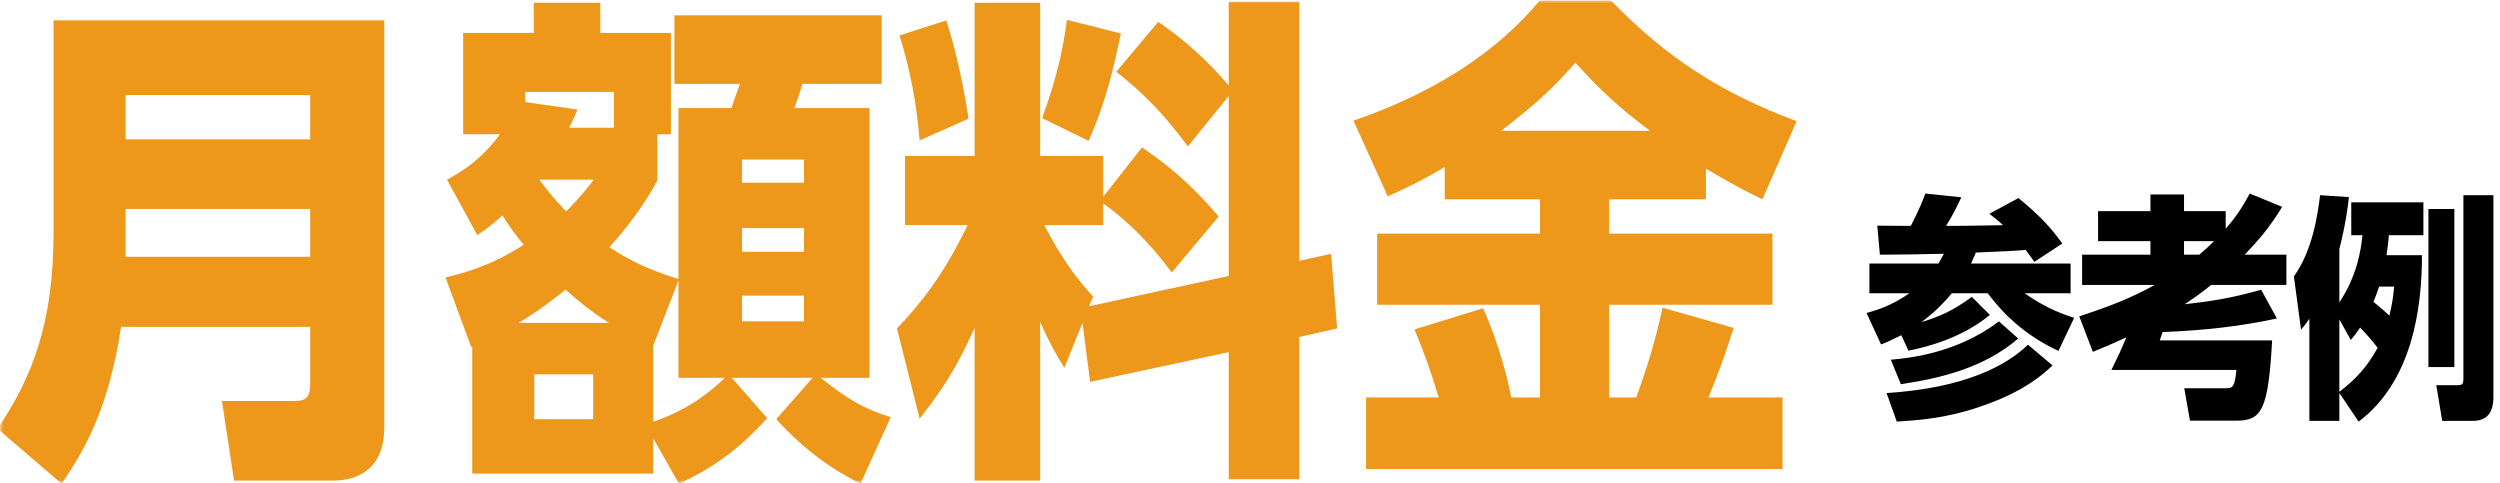 <svg width="357" height="69" viewBox="0 0 357 69" fill="none" xmlns="http://www.w3.org/2000/svg">
<mask id="mask0_304_213" style="mask-type:alpha" maskUnits="userSpaceOnUse" x="0" y="0" width="357" height="69">
<rect width="357" height="69" fill="#D9D9D9"/>
</mask>
<g mask="url(#mask0_304_213)">
<path d="M281.47 37.63C281.708 37.086 281.878 36.779 282.15 36.066C286.4 35.895 287.624 35.828 289.256 35.691C289.698 36.236 289.902 36.541 290.514 37.392L294.492 34.773C292.894 32.529 291.262 30.762 288.236 28.279L284.088 30.523C284.666 31 285.278 31.442 286.026 32.156C280.518 32.258 279.906 32.258 277.9 32.258C278.92 30.625 279.634 29.13 280.076 28.177L274.942 27.634C274.67 28.381 274.16 29.741 272.868 32.258C272.188 32.258 268.822 32.224 268.074 32.224L268.448 36.371C272.902 36.337 273.004 36.337 277.594 36.236C277.356 36.678 277.152 37.051 276.812 37.63H266.952V41.88H272.664C270.114 43.648 268.108 44.26 266.544 44.702L268.618 49.19C269.502 48.849 270.08 48.578 271.508 47.864L272.528 50.074C274.908 49.597 279.974 48.407 284.156 44.974L281.572 42.389C278.852 44.429 276.744 45.279 274.398 45.993C275.146 45.416 276.846 44.157 278.716 41.88H283.85C284.972 43.342 288.032 47.388 293.948 50.108L296.192 45.382C295.104 45.041 292.384 44.191 289.12 41.88H295.682V37.63H281.47ZM270.862 60.206C274.058 60.002 277.866 59.73 282.592 58.132C286.774 56.737 290.242 54.935 293.098 52.181L289.596 49.224C286.604 52.114 280.756 55.411 269.4 56.126L270.862 60.206ZM271.44 54.867C277.526 53.95 283.442 52.419 288.202 48.34L285.448 45.892C279.328 50.55 272.29 51.161 270.012 51.365L271.44 54.867ZM321.263 27.634C319.971 30.081 318.917 31.407 317.829 32.666V30.149H311.879V27.77H307.085V30.149H299.605V34.434H307.085V36.371H297.327V40.69H307.697C304.229 42.593 301.611 43.614 296.919 45.178L298.857 50.243C300.489 49.597 301.475 49.156 303.651 48.169C302.733 50.312 302.631 50.55 301.509 52.828H319.359C319.121 55.208 318.883 55.446 317.829 55.446H311.913L312.729 60.069H319.359C322.929 60.069 323.915 58.642 324.459 48.611H308.411C308.547 48.272 308.615 47.999 308.819 47.422C315.143 47.15 319.835 46.605 325.139 45.483L322.895 41.37C318.373 42.661 315.517 43.035 311.981 43.444C313.613 42.355 314.429 41.743 315.755 40.69H326.499V36.371H320.549C322.453 34.365 324.085 32.529 325.887 29.538L321.263 27.634ZM316.163 34.434C315.347 35.249 314.905 35.657 314.055 36.371H311.879V34.434H316.163ZM336.815 60.206C344.499 54.425 345.859 43.953 345.859 36.44H340.793C340.963 35.352 341.031 34.706 341.133 33.584H346.063V28.892H335.761V33.584H337.359C337.155 35.725 336.543 39.499 334.061 43.172V35.556C334.979 31.951 335.285 29.47 335.421 28.143L331.307 27.872C330.967 30.694 330.219 35.794 327.567 39.465L328.587 47.081C329.131 46.435 329.369 46.13 329.777 45.517V60.103H334.061V56.126L336.815 60.206ZM341.881 40.928C341.779 42.322 341.541 43.715 341.201 45.075C340.283 44.225 339.943 43.919 338.923 43.103C339.195 42.458 339.365 42.016 339.739 40.928H341.881ZM335.693 48.544C336.135 48.033 336.509 47.557 337.019 46.776C337.699 47.456 338.549 48.407 339.535 49.666C337.971 52.453 336.475 54.086 334.061 55.956V45.62L335.693 48.544ZM350.483 29.843H346.777V52.419H350.483V29.843ZM356.059 27.872H351.775V53.916C351.775 54.596 351.775 55.004 351.061 55.004H347.899L348.749 60.103H353.067C355.141 60.103 356.059 58.947 356.059 56.669V27.872Z" fill="black"/>
<path d="M44.296 46.681V54.602C44.296 56.474 44.008 57.266 41.992 57.266H31.696L33.424 68.641H47.464C51.424 68.641 54.88 66.698 54.88 61.01V2.906H7.648V33.145C7.648 46.178 4.624 53.809 -0.344 61.225L8.8 69.073C11.68 64.826 15.424 58.993 17.296 46.681H44.296ZM44.296 36.673H17.944V29.834H44.296V36.673ZM44.296 19.898H17.944V13.562H44.296V19.898ZM96.884 39.842C91.484 38.185 88.964 36.529 87.02 35.306C91.052 30.841 92.996 27.386 93.86 25.802V19.177H95.804V4.706H85.724V0.386H76.22V4.706H66.14V19.177H71.396C68.516 23.066 65.636 24.649 63.836 25.657L68.156 33.578C69.452 32.714 70.172 32.138 71.756 30.77C72.764 32.353 73.412 33.289 74.78 34.946C69.956 38.114 65.852 39.05 63.62 39.626L67.292 49.562L67.436 49.489V67.633H93.284V62.593L96.956 69.073C101.78 66.841 105.452 64.249 109.556 59.714L104.516 53.953H116.036L110.852 59.858C115.388 64.826 119.348 67.273 122.876 69.073L127.196 59.569C123.164 58.346 120.86 56.834 117.188 53.953H124.172V15.434H113.444C114.02 13.777 114.092 13.633 114.596 11.977H125.9V2.186H96.308V11.977H105.668C105.308 12.914 104.732 14.642 104.444 15.434H96.884V39.842ZM84.788 25.657C83.132 27.89 81.476 29.546 80.828 30.194C79.244 28.465 78.452 27.602 77.012 25.657H84.788ZM103.508 53.953C101.276 56.114 98.036 58.633 93.284 60.218V49.346L96.884 40.057V53.953H103.508ZM74.06 46.105C77.084 44.306 79.316 42.505 80.756 41.353C82.772 43.154 84.356 44.45 86.948 46.105H74.06ZM87.668 18.241H81.26C81.764 17.305 81.908 16.873 82.484 15.649L74.996 14.569V13.13H87.668V18.241ZM114.812 42.218V45.889H105.956V42.218H114.812ZM84.716 59.858H76.292V53.45H84.716V59.858ZM114.812 35.953H105.956V32.569H114.812V35.953ZM114.812 26.09H105.956V22.777H114.812V26.09ZM156.096 42.361C153.936 39.986 151.776 37.249 149.112 32.138H157.536V29.041C162.432 32.569 165.6 36.602 167.328 38.906L174.024 30.913C170.712 27.026 167.544 24.073 163.08 21.049L157.536 28.105V22.273H148.536V0.386H139.176V22.273H129.24V32.138H138.168C134.856 39.121 131.4 43.441 128.088 46.898L131.328 59.785C135.72 54.242 137.304 50.858 139.176 46.825V68.641H148.536V45.962C149.832 48.913 150.696 50.425 151.992 52.514L154.584 46.105L155.664 54.529L175.464 50.282V68.425H185.544V48.121L190.944 46.898L190.08 36.242L185.544 37.249V0.242H175.464V12.194C170.856 6.866 167.256 4.418 165.384 3.122L159.408 10.249C163.512 13.489 166.248 16.369 169.632 20.905L175.464 13.706V39.41L155.52 43.73L156.096 42.361ZM138.312 16.945C137.304 10.393 136.152 6.218 135.144 2.906L128.448 5.066C130.68 12.194 131.112 17.738 131.328 20.041L138.312 16.945ZM155.448 20.113C157.968 14.498 159.048 9.602 160.056 4.778L152.352 2.834C151.848 6.794 150.984 10.898 148.824 16.873L155.448 20.113ZM229.78 28.465H243.604V24.073C246.052 25.514 247.852 26.593 251.668 28.465L256.564 17.305C245.764 13.274 238.06 8.306 230.068 0.098H219.844C211.996 9.53 201.196 14.498 193.276 17.233L198.172 28.034C201.412 26.593 203.356 25.585 206.308 23.858V28.465H219.916V33.361H196.66V43.514H219.916V56.761H215.812C215.38 54.529 214.156 49.273 211.78 44.017L201.988 47.041C203.428 50.498 204.364 53.161 205.444 56.761H195.076V66.986H254.548V56.761H243.964C245.476 53.09 246.196 51.074 247.564 46.825L237.412 43.946C236.332 48.913 235.252 52.297 233.668 56.761H229.78V43.514H253.108V33.361H229.78V28.465ZM214.372 18.674C219.124 15.002 221.644 12.77 224.956 8.954C228.772 13.13 231.22 15.361 235.612 18.674H214.372Z" fill="#ED971B"/>
</g>
</svg>
